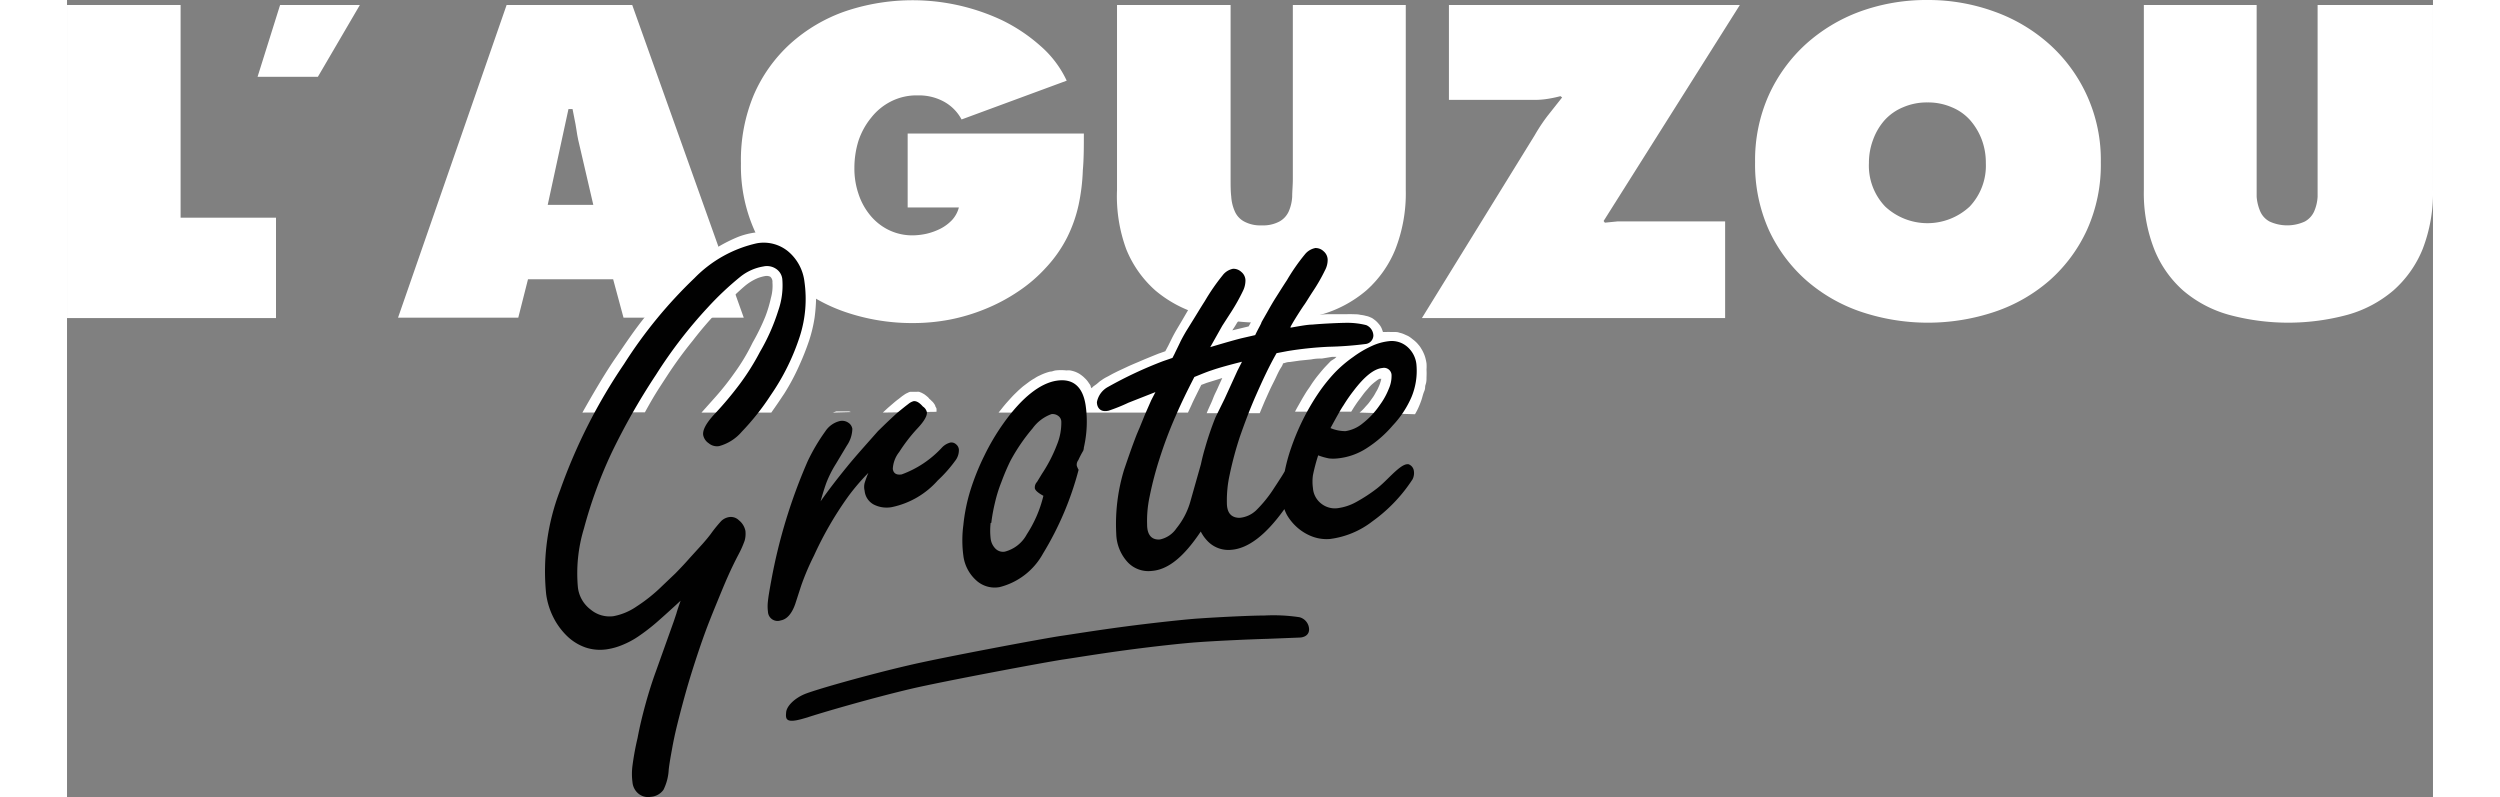 <svg xmlns="http://www.w3.org/2000/svg" width="191.85px" height="61.16px" viewBox="0 0 184.77 62.24">
  <rect x="0" y="0" width="184.77" height="62.24" fill="#808080" stroke="none"/>
  <defs>
    <style>
      .cls-1 {
        fill: #fff;
      }

      .cls-2 {
        fill: #010101;
      }
    </style>
  </defs>
  <g id="Calque_2" data-name="Calque 2">
    <g id="Logo_Aguzou1_blanc" data-name="Logo Aguzou1 blanc">
      <g>
        <g>
          <path class="cls-1" d="M0,.39H8.87V17h7.45v7.84H0Z"/>
          <path class="cls-1" d="M14.88,6,16.64.39h6.23L19.59,6Z"/>
          <path class="cls-1" d="M35.24,24.81H25.85L34.33.39h9.81l8.71,24.42H43.46l-.81-3H36ZM41.1,16l-1-4.31c-.13-.52-.24-1-.32-1.57S39.56,9,39.48,8.52h-.32L37.54,16Z"/>
          <path class="cls-1" d="M79.41,10.43c0,1,0,2-.08,2.86A15.47,15.47,0,0,1,79,16a10.86,10.86,0,0,1-.88,2.51,10.17,10.17,0,0,1-1.66,2.38,11.58,11.58,0,0,1-2.19,1.88,14,14,0,0,1-2.56,1.36,14.73,14.73,0,0,1-2.77.83,15.28,15.28,0,0,1-2.85.27,16.12,16.12,0,0,1-5.24-.84,12.76,12.76,0,0,1-4.29-2.44A11.4,11.4,0,0,1,53.69,18a12.32,12.32,0,0,1-1.06-5.24,13.15,13.15,0,0,1,1-5.34,11.66,11.66,0,0,1,2.85-4A12.59,12.59,0,0,1,60.81.87,16.43,16.43,0,0,1,73,1.57a13.11,13.11,0,0,1,3,2,8.15,8.15,0,0,1,2.07,2.73L69.86,9.33a3.42,3.42,0,0,0-1.41-1.41,4.06,4.06,0,0,0-2-.47,4.4,4.4,0,0,0-2.1.47,4.6,4.6,0,0,0-1.54,1.26,5.71,5.71,0,0,0-1,1.81,7.16,7.16,0,0,0-.32,2.12,6.12,6.12,0,0,0,.31,2,5.11,5.11,0,0,0,.89,1.66,4.32,4.32,0,0,0,1.44,1.17,4.19,4.19,0,0,0,1.93.44,5.29,5.29,0,0,0,1.08-.13,4.88,4.88,0,0,0,1.07-.39,3.38,3.38,0,0,0,.89-.66,2.3,2.3,0,0,0,.55-1h-4V10.43Z"/>
          <path class="cls-1" d="M104.55.39V14.83a12,12,0,0,1-.81,4.63,8.61,8.61,0,0,1-2.28,3.23,9.42,9.42,0,0,1-3.56,1.89,17.71,17.71,0,0,1-9.29,0A9.47,9.47,0,0,1,85,22.69a8.61,8.61,0,0,1-2.28-3.23A12,12,0,0,1,82,14.83V.39h8.87V14c0,.48,0,.93.05,1.36a3.35,3.35,0,0,0,.28,1.15,1.64,1.64,0,0,0,.73.79,2.65,2.65,0,0,0,1.37.3,2.69,2.69,0,0,0,1.38-.3,1.69,1.69,0,0,0,.73-.79,3.35,3.35,0,0,0,.27-1.15c0-.43.05-.88.05-1.36V.39Z"/>
          <path class="cls-1" d="M130.64.39,120,17.26l.1.13,1-.1c.34,0,.69,0,1,0h7.39v7.55H105.81l8.81-14.28a13.8,13.8,0,0,1,1-1.51l1.14-1.44-.13-.1a10.08,10.08,0,0,1-1,.21,6.27,6.27,0,0,1-1.07.08h-6.64V.39Z"/>
          <path class="cls-1" d="M145.29,0a15.11,15.11,0,0,1,5.24.91,13,13,0,0,1,4.3,2.56,12.12,12.12,0,0,1,4,9.19,12.35,12.35,0,0,1-1.07,5.27,11.87,11.87,0,0,1-2.89,3.93,12.63,12.63,0,0,1-4.3,2.48,16.42,16.42,0,0,1-10.49,0,12.68,12.68,0,0,1-4.29-2.48,11.9,11.9,0,0,1-2.9-3.93,12.5,12.5,0,0,1-1.06-5.27,12.41,12.41,0,0,1,1.06-5.21,12.21,12.21,0,0,1,2.9-4A13,13,0,0,1,140,.91,15.17,15.17,0,0,1,145.29,0Zm0,8a4.65,4.65,0,0,0-1.91.38,4,4,0,0,0-1.43,1,4.75,4.75,0,0,0-.9,1.52,5.12,5.12,0,0,0-.33,1.83,4.62,4.62,0,0,0,1.27,3.4,4.84,4.84,0,0,0,6.6,0,4.65,4.65,0,0,0,1.26-3.4,5.11,5.11,0,0,0-.32-1.83,5,5,0,0,0-.91-1.52,3.88,3.88,0,0,0-1.42-1A4.65,4.65,0,0,0,145.29,8Z"/>
          <path class="cls-1" d="M184.77.39V14.83a12.14,12.14,0,0,1-.81,4.63,8.63,8.63,0,0,1-2.29,3.23,9.42,9.42,0,0,1-3.56,1.89,17.71,17.71,0,0,1-9.29,0,9.35,9.35,0,0,1-3.56-1.89A8.52,8.52,0,0,1,163,19.46a12,12,0,0,1-.81-4.63V.39H171V14c0,.48,0,.93,0,1.36a3.59,3.59,0,0,0,.28,1.15,1.64,1.64,0,0,0,.73.79,3.3,3.3,0,0,0,2.75,0,1.69,1.69,0,0,0,.73-.79,3.35,3.35,0,0,0,.27-1.15c0-.43,0-.88,0-1.36V.39Z"/>
        </g>
        <path class="cls-1" d="M40.25,32.22s1.48-2.67,2.59-4.27c.89-1.29,1.45-2.14,2.25-3.14l.59-.74a26.76,26.76,0,0,1,3.73-3.78,11.83,11.83,0,0,1,3-1.79,5.86,5.86,0,0,1,2-.39,3.51,3.51,0,0,1,1.22.2,4.87,4.87,0,0,1,1.18.67,4.19,4.19,0,0,1,.67.66,4.1,4.1,0,0,1,.6,1,5.62,5.62,0,0,1,.33,1.26,5.9,5.9,0,0,1,.09,1.28,13.2,13.2,0,0,1-.12,1.64,11.29,11.29,0,0,1-.42,1.76,20.57,20.57,0,0,1-.77,1.95A17.11,17.11,0,0,1,56,30.76c-.36.53-.33.51-1,1.46H49.55L50.64,31a21.06,21.06,0,0,0,1.48-1.87,15.61,15.61,0,0,0,1.42-2.37,16.65,16.65,0,0,0,1-2.05,10,10,0,0,0,.43-1.44,3.5,3.5,0,0,0,.12-1.22.52.52,0,0,0-.17-.44.68.68,0,0,0-.41-.05,3.27,3.27,0,0,0-.57.16,4,4,0,0,0-1.07.67c-.4.34-1.34,1.23-2,1.88a27.7,27.7,0,0,0-2,2.33,31.46,31.46,0,0,0-2,2.74c-.84,1.29-1,1.52-1.74,2.86"/>
        <g>
          <path class="cls-2" d="M52.47,40.63a.89.89,0,0,0-.75-.25,1.14,1.14,0,0,0-.63.31,10.54,10.54,0,0,0-.81,1c-.14.19-.35.45-.66.8l-1,1.1c-.34.39-.71.78-1.1,1.18l-1.05,1a12.62,12.62,0,0,1-2,1.6,4.71,4.71,0,0,1-1.79.75,2.3,2.3,0,0,1-1.78-.51,2.53,2.53,0,0,1-1-1.72,12,12,0,0,1,.47-4.62,35.35,35.35,0,0,1,2.17-5.93A51.66,51.66,0,0,1,46,29.26,36,36,0,0,1,50.05,24a23.53,23.53,0,0,1,2.55-2.4,3.89,3.89,0,0,1,1.78-.79,1.27,1.27,0,0,1,1,.19,1.1,1.1,0,0,1,.48.79,5.94,5.94,0,0,1-.31,2.45,15.69,15.69,0,0,1-1.44,3.25,18.79,18.79,0,0,1-1.54,2.46,27.12,27.12,0,0,1-2.06,2.45c-.61.67-.88,1.19-.83,1.57a1,1,0,0,0,.44.65,1,1,0,0,0,.8.22,3.56,3.56,0,0,0,1.78-1.13,19.22,19.22,0,0,0,2.25-2.84,17.64,17.64,0,0,0,2.29-4.64A9.57,9.57,0,0,0,57.59,22a3.65,3.65,0,0,0-1.29-2.38A3,3,0,0,0,53.87,19,9.78,9.78,0,0,0,49,21.72a36,36,0,0,0-5.5,6.71,43.13,43.13,0,0,0-5,9.88,17.59,17.59,0,0,0-1.08,8.1A5.75,5.75,0,0,0,38,48.25a5.43,5.43,0,0,0,1.08,1.45,3.94,3.94,0,0,0,1.43.87,3.57,3.57,0,0,0,1.63.14,5.09,5.09,0,0,0,1.2-.33,6.63,6.63,0,0,0,1.25-.66,15.45,15.45,0,0,0,1.47-1.13q.81-.71,1.86-1.68c-.13.38-.25.7-.33,1l-.2.6L46,52.4c-.3.82-.57,1.67-.82,2.58s-.46,1.78-.62,2.64a21.71,21.71,0,0,0-.4,2.17,5,5,0,0,0,0,1.3,1.3,1.3,0,0,0,.49.91,1.18,1.18,0,0,0,.93.23,1.33,1.33,0,0,0,1-.55,4,4,0,0,0,.41-1.58q.06-.54.24-1.5c.11-.64.26-1.35.45-2.11s.4-1.56.63-2.38.47-1.6.71-2.34.48-1.46.77-2.26.61-1.59.93-2.37.62-1.52.92-2.19.57-1.21.79-1.63a7.61,7.61,0,0,0,.49-1.1,2,2,0,0,0,.06-.76A1.41,1.41,0,0,0,52.47,40.63Z"/>
          <path class="cls-2" d="M96.24,48.2a13.61,13.61,0,0,0-2.76-.13c-1.11,0-3.71.13-5.38.25-1,.08-3.36.33-5.55.62s-4.35.64-4.85.71c-1.35.19-9.39,1.7-11.94,2.3-3.19.74-7.44,1.94-8.21,2.28s-1.35.92-1.39,1.4-.07.88,1.23.52l.42-.12c.95-.32,5-1.51,8.2-2.26,2.55-.59,10.6-2.1,11.94-2.29.5-.07,2.61-.42,4.85-.72s4.51-.54,5.55-.61c1.67-.12,4.27-.23,5.38-.26l2.54-.1s.7,0,.73-.61A1,1,0,0,0,96.24,48.2Z"/>
        </g>
        <path class="cls-1" d="M63.71,32.22l.4-.37.43-.37c.13-.11.26-.22.4-.32l.29-.23.22-.15a1.5,1.5,0,0,1,.22-.11.56.56,0,0,1,.18-.07l.14,0,.18,0,.18,0a.71.71,0,0,1,.2,0l.2.08.2.11.18.14.12.1.09.11.07.06a1.35,1.35,0,0,1,.12.12.78.78,0,0,1,.15.16,1.14,1.14,0,0,1,.12.19c0,.07.07.15.1.23a1.32,1.32,0,0,1,0,.26v0"/>
        <path class="cls-1" d="M59.8,32.22l.27-.09.25,0,.23,0h.2l.16,0,.17,0,.14.05h0"/>
        <path class="cls-1" d="M100.94,32.22l.13-.11a2.91,2.91,0,0,0,.3-.31c.13-.15.21-.22.33-.38L102,31a3.44,3.44,0,0,0,.22-.38,2.35,2.35,0,0,0,.2-.38,2.47,2.47,0,0,0,.13-.33,2.62,2.62,0,0,0,.09-.33s0,0-.14,0a1.39,1.39,0,0,0-.28.19c-.13.09-.19.15-.3.24a2.78,2.78,0,0,0-.32.34c-.15.17-.2.22-.34.4l-.34.46c-.16.2-.29.41-.4.57l-.23.37H95.9c.09-.17.12-.23.28-.51s.24-.43.39-.68.24-.4.39-.61.21-.33.39-.58.25-.34.43-.56.27-.33.46-.54l.46-.48L99,28l.14-.13-.35,0L98,28c-.26,0-.48,0-.84.07l-.89.09-.77.11c-.25,0-.37.08-.54.11,0,0,0,.1-.16.34s-.33.63-.44.86-.29.57-.45.92-.25.56-.37.82l-.34.81a.64.64,0,0,1-.06.14H89c.08-.2.13-.31.22-.51s.15-.31.27-.62.16-.38.28-.63.15-.34.24-.53l.21-.46-.51.16L89,29.9l-.42.16-.27.54c-.21.43-.38.76-.48,1l-.29.62H72.75l.25-.31c.14-.18.29-.36.47-.56s.36-.4.51-.55l.33-.32c.13-.11.25-.23.42-.36l.4-.3a4.22,4.22,0,0,1,.44-.28,2.24,2.24,0,0,1,.4-.22,3.9,3.9,0,0,1,.81-.3c.17,0,.23-.06.42-.09a3.74,3.74,0,0,1,.86,0,1,1,0,0,1,.29,0,2.35,2.35,0,0,1,.4.11,2.64,2.64,0,0,1,.29.14,2.49,2.49,0,0,1,.24.17,1.71,1.71,0,0,1,.2.18,1.8,1.8,0,0,1,.19.2,2.43,2.43,0,0,1,.14.2.92.92,0,0,1,.13.21c0,.1.08.18.08.18a.92.92,0,0,1,.14-.15L80.4,30l.27-.23.25-.17a3.2,3.2,0,0,1,.34-.19l.42-.23.38-.19.73-.34c.16-.08.7-.31.85-.37l.51-.22.71-.29c.18-.07.36-.15.52-.2l.39-.14L86,27l.32-.65c.11-.21.19-.36.33-.6l.41-.69.39-.67c.13-.22.21-.36.41-.68s.37-.56.49-.78l.43-.68c.14-.22.2-.33.39-.59s.31-.46.48-.64.29-.29.4-.38a2.5,2.5,0,0,1,.34-.23,1.15,1.15,0,0,1,.37-.15,1.11,1.11,0,0,1,.38-.06,1.34,1.34,0,0,1,.35,0l.27.09a1.36,1.36,0,0,1,.27.13l.22.17a1.49,1.49,0,0,1,.18.17,1.3,1.3,0,0,1,.15.18l.12.2a1.69,1.69,0,0,1,.11.26,1.59,1.59,0,0,1,.06.3,1.76,1.76,0,0,1,0,.32,2.58,2.58,0,0,1,0,.29,2.16,2.16,0,0,1-.08.29,2.53,2.53,0,0,1-.12.36c-.06.11-.14.3-.21.43s-.2.35-.28.51-.18.31-.26.44-.15.26-.24.4-.12.21-.23.36-.17.27-.24.38L91,25.8l1.28-.31s.11-.19.19-.35.14-.28.27-.52.2-.39.33-.6.12-.2.33-.54.31-.55.55-.93l.67-1c.15-.23.3-.45.42-.65l.39-.6.4-.55a4.1,4.1,0,0,1,.34-.41,3,3,0,0,1,.35-.29,1.44,1.44,0,0,1,.31-.22,1.2,1.2,0,0,1,.33-.13,1.48,1.48,0,0,1,.38-.06,1.27,1.27,0,0,1,.33,0,1.15,1.15,0,0,1,.29.08,2.4,2.4,0,0,1,.32.17,1.86,1.86,0,0,1,.27.22,1.94,1.94,0,0,1,.24.27c.06.12.1.15.15.25a1.92,1.92,0,0,1,.11.31,3.11,3.11,0,0,1,0,.32,2.42,2.42,0,0,1,0,.39,1.59,1.59,0,0,1-.08.35,3.39,3.39,0,0,1-.15.41c-.06.13-.15.33-.28.57l-.47.82-.45.69-.36.55-.36.55.36,0,.91-.05.8,0,.73,0a4.61,4.61,0,0,1,.54,0c.18,0,.38,0,.58.05a2.24,2.24,0,0,1,.42.08,1.23,1.23,0,0,1,.34.11.88.88,0,0,1,.28.16,1.59,1.59,0,0,1,.22.18,2.68,2.68,0,0,1,.18.2,1.21,1.21,0,0,1,.24.41l.07.2.23,0a2.66,2.66,0,0,1,.39,0h.34c.11,0,.18,0,.35.06a1.67,1.67,0,0,1,.36.12l.29.13a2.33,2.33,0,0,1,.28.19c.13.11.15.11.27.22a2,2,0,0,1,.25.26,1.72,1.72,0,0,1,.23.32,2.42,2.42,0,0,1,.19.36,2.2,2.2,0,0,1,.13.36,3.57,3.57,0,0,1,.09.43,3.45,3.45,0,0,1,0,.48,5.66,5.66,0,0,1,0,.59c0,.2,0,.38-.07.58s0,.27-.11.53-.14.46-.22.69-.15.4-.23.58-.16.33-.27.52Z"/>
        <g>
          <path class="cls-2" d="M56.87,47.17l.46-1.42a19.62,19.62,0,0,1,1-2.35A27.27,27.27,0,0,1,61,38.78a16.72,16.72,0,0,1,1.58-1.85,7.84,7.84,0,0,0-.29.79,1.24,1.24,0,0,0,0,.61A1.36,1.36,0,0,0,63,39.4a2.21,2.21,0,0,0,1.43.2A6.58,6.58,0,0,0,68,37.52,10.47,10.47,0,0,0,69.35,36a1.34,1.34,0,0,0,.3-.91.61.61,0,0,0-.23-.4.53.53,0,0,0-.43-.13,1.38,1.38,0,0,0-.66.39,8,8,0,0,1-3.15,2.1c-.41.06-.64-.08-.69-.43a2.3,2.3,0,0,1,.5-1.32,13,13,0,0,1,1.43-1.85c.53-.56.77-1,.73-1.26a.7.7,0,0,0-.31-.44c-.27-.31-.51-.45-.73-.42a1.11,1.11,0,0,0-.42.23c-.19.14-.41.32-.67.53s-.53.47-.83.75-.58.56-.86.83c-.88,1-1.69,1.89-2.4,2.76s-1.42,1.78-2.08,2.72c.17-.61.32-1.09.46-1.47a8.67,8.67,0,0,1,.74-1.46l.85-1.42a2.42,2.42,0,0,0,.43-1.31A.7.7,0,0,0,61,33a.85.85,0,0,0-.64-.12,1.88,1.88,0,0,0-1.13.79A15.1,15.1,0,0,0,57.85,36,42.29,42.29,0,0,0,55,45.33c-.14.76-.23,1.29-.26,1.6a3.36,3.36,0,0,0,0,.84.75.75,0,0,0,1,.68C56.21,48.37,56.6,47.94,56.87,47.17Z"/>
          <path class="cls-2" d="M71,45.32a2.13,2.13,0,0,0,1.83.53,5.35,5.35,0,0,0,3.39-2.62A24.46,24.46,0,0,0,79,36.69a1.63,1.63,0,0,1-.14-.31.58.58,0,0,1,.12-.45,7.33,7.33,0,0,1,.38-.73.74.74,0,0,0,.05-.25,9,9,0,0,0,.14-3.29c-.22-1.48-1-2.12-2.26-1.93S74.6,31,73.14,33.05a17.57,17.57,0,0,0-1.5,2.53,18.71,18.71,0,0,0-1.09,2.71A13.92,13.92,0,0,0,70,41a9.1,9.1,0,0,0,0,2.4A3.11,3.11,0,0,0,71,45.32Zm1.18-4.48a13.78,13.78,0,0,1,.28-1.55,11,11,0,0,1,.52-1.67A17,17,0,0,1,73.67,36a14.49,14.49,0,0,1,1.74-2.55,3.13,3.13,0,0,1,1.47-1.11.73.73,0,0,1,.53.14.57.57,0,0,1,.24.47,4.51,4.51,0,0,1-.34,1.78A11.56,11.56,0,0,1,76.14,37l-.39.64a.62.62,0,0,0-.17.46c0,.16.21.37.67.62a9.58,9.58,0,0,1-1.29,3,2.72,2.72,0,0,1-1.72,1.36.83.83,0,0,1-.73-.23,1.34,1.34,0,0,1-.38-.8A5.27,5.27,0,0,1,72.13,40.84Z"/>
          <path class="cls-2" d="M104.75,36.25c-.15,0-.35,0-.87.44s-1,1-1.56,1.44a12.45,12.45,0,0,1-1.65,1.08,4.05,4.05,0,0,1-1.47.48,1.71,1.71,0,0,1-1.3-.4,1.68,1.68,0,0,1-.6-1.18,3.66,3.66,0,0,1,0-1,14.39,14.39,0,0,1,.41-1.55,5,5,0,0,0,.84.24,2.87,2.87,0,0,0,.67,0,5.08,5.08,0,0,0,2.31-.82,9.14,9.14,0,0,0,2-1.75A7.65,7.65,0,0,0,105,31a5.32,5.32,0,0,0,.39-2.44,2.11,2.11,0,0,0-.69-1.45,1.85,1.85,0,0,0-1.43-.47,4.29,4.29,0,0,0-1.35.37,8.15,8.15,0,0,0-1.48.87A9.81,9.81,0,0,0,99,29.11a12.87,12.87,0,0,0-1.23,1.53A18.16,18.16,0,0,0,95.59,35a13.62,13.62,0,0,0-.49,1.8c-.09.16-.18.31-.29.48s-.32.5-.52.8a10,10,0,0,1-1.43,1.78,2.16,2.16,0,0,1-1.28.58c-.63,0-1-.35-1-1.17a9.23,9.23,0,0,1,.22-2.21,27.3,27.3,0,0,1,.79-2.94c.35-1,.77-2.14,1.27-3.27s1-2.22,1.6-3.27l.84-.16a27.47,27.47,0,0,1,3.24-.34,27.06,27.06,0,0,0,2.91-.22.69.69,0,0,0,.57-.64.91.91,0,0,0-.56-.83,6.1,6.1,0,0,0-1.44-.18c-.57,0-1.92.06-2.79.14-.35,0-1,.12-1.68.24l0-.06c.17-.36.92-1.52,1.06-1.71s.36-.57.71-1.1a13.69,13.69,0,0,0,.92-1.61,1.71,1.71,0,0,0,.21-.84.89.89,0,0,0-.32-.65.9.9,0,0,0-.64-.25,1.39,1.39,0,0,0-.83.51,15.47,15.47,0,0,0-1.39,2c-.35.53-.64,1-.87,1.36s-.44.73-.62,1.05-.35.61-.5.88c0,.09-.24.47-.49,1l-1,.23c-.31.07-1.35.36-2.51.71l.94-1.67.71-1.1a15.24,15.24,0,0,0,.9-1.61,1.86,1.86,0,0,0,.2-.85.87.87,0,0,0-.33-.65.9.9,0,0,0-.64-.24,1.35,1.35,0,0,0-.82.52,16.09,16.09,0,0,0-1.38,2c-.34.53-.62,1-.85,1.37l-.62,1c-.18.31-.35.61-.48.89-.35.73-.28.57-.42.87l-.16.31-.75.26a31.88,31.88,0,0,0-4.27,2,1.71,1.71,0,0,0-.88,1.19c0,.42.26.83.92.67a13.54,13.54,0,0,0,1.54-.62L85,30.62l-.33.64-.47,1.07-.44,1.08c-.09.2-.15.36-.21.49-.41,1.05-.73,2-1,2.79a14.53,14.53,0,0,0-.61,5,3.4,3.4,0,0,0,.86,2.18,2.22,2.22,0,0,0,1.88.72c1.32-.09,2.54-1.11,3.86-3.08a3,3,0,0,0,.48.69,2.25,2.25,0,0,0,1.87.74q2-.13,4.18-3.18a3.06,3.06,0,0,0,.22.49,4,4,0,0,0,.85,1,3.83,3.83,0,0,0,1.16.67,3.18,3.18,0,0,0,1.35.17,6.81,6.81,0,0,0,3.3-1.38,12.18,12.18,0,0,0,3.13-3.28,1.08,1.08,0,0,0,.09-.72A.64.64,0,0,0,104.75,36.25Zm-5.06-4.6a12.23,12.23,0,0,1,.79-1.14c.86-1.13,1.6-1.71,2.24-1.77a.59.59,0,0,1,.72.61,2.44,2.44,0,0,1-.21,1,5.59,5.59,0,0,1-.7,1.27,6.32,6.32,0,0,1-1.33,1.43,2.76,2.76,0,0,1-1.36.62,3,3,0,0,1-1.17-.24C99.11,32.63,99.45,32,99.69,31.65Zm-10,.94A24.21,24.21,0,0,0,88.87,35c-.13.43-.23.84-.32,1.26h0l-.85,3a5.83,5.83,0,0,1-1.06,2,2.07,2.07,0,0,1-1.29.87c-.63.05-1-.34-1-1.16a9.06,9.06,0,0,1,.2-2.21,26.91,26.91,0,0,1,.77-2.94,33,33,0,0,1,1.24-3.29c.46-1.07.92-2,1.48-3.09.57-.23,1-.41,1.35-.52.57-.2,1.45-.44,2.37-.67l-.36.71-1,2.19Z"/>
        </g>
      </g>
    </g>
  </g>
</svg>
